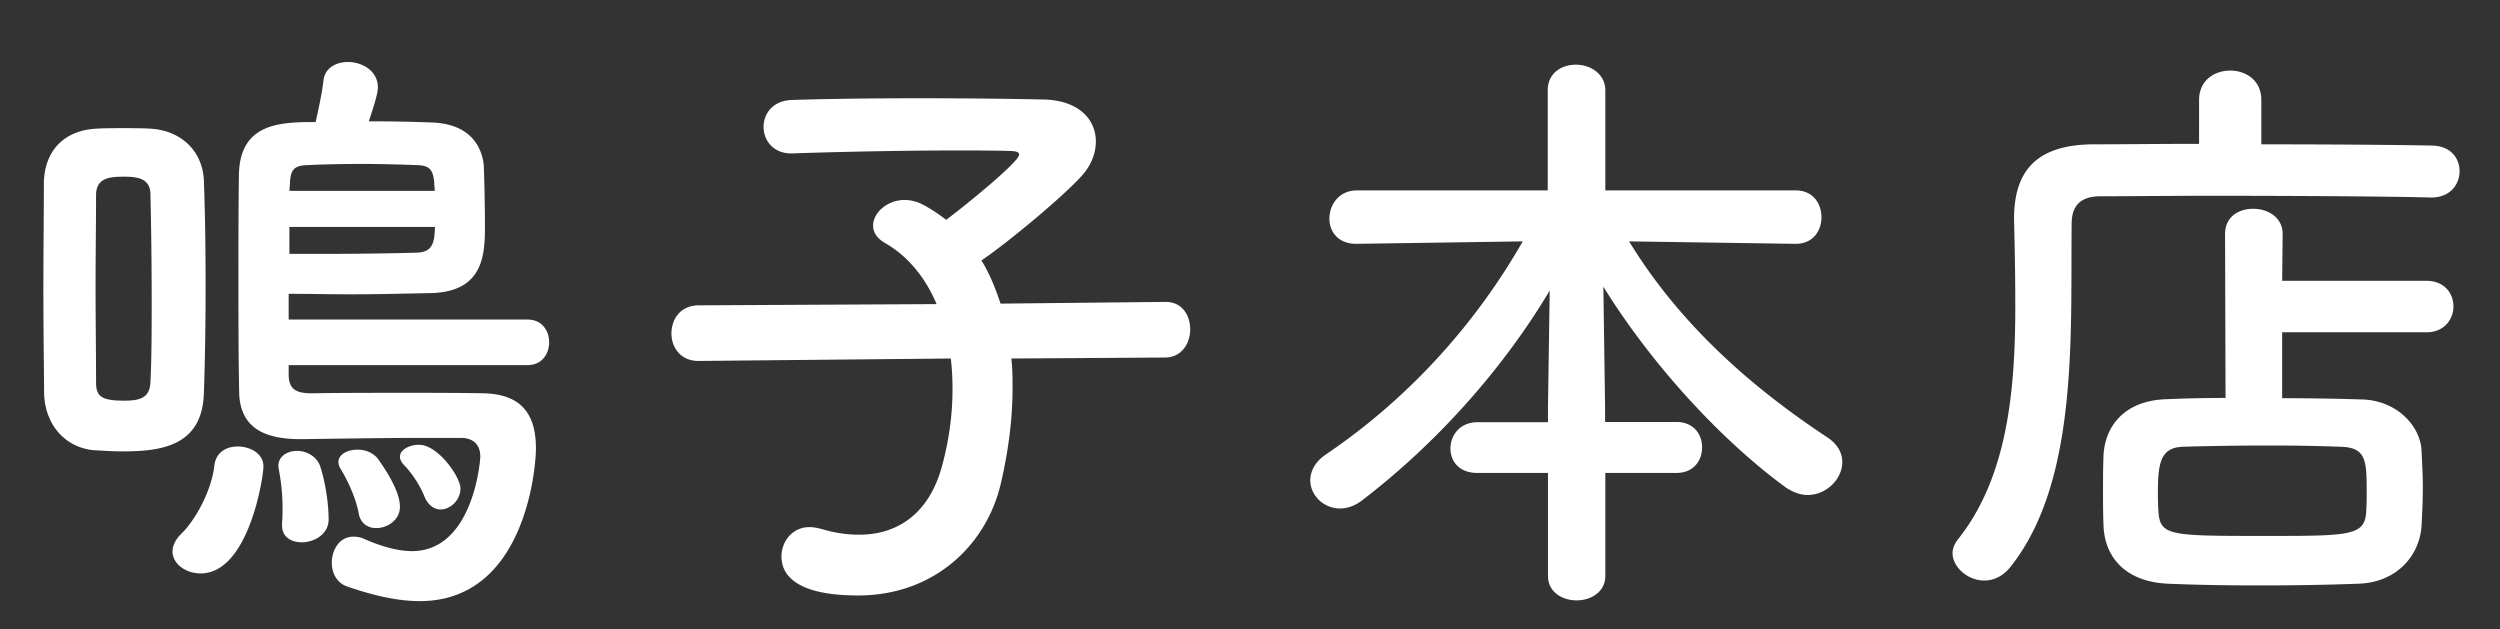 <svg id="レイヤー_1" xmlns="http://www.w3.org/2000/svg" viewBox="0 0 102.02 25.68"><rect x="0" y="0" width="102.02" height="25.68" fill="#333333" stroke="none"/><style>.st0{fill:#fff}</style><path class="st0" d="M1.77 11.75c0-1.47.02-2.91.02-4.28.02-1.27.78-2.15 2.15-2.22.34-.02.71-.02 1.08-.02.37 0 .76 0 1.1.02 1.29.07 2.15.93 2.2 2.12.05 1.34.07 2.81.07 4.28s-.02 2.96-.07 4.4C8.25 18.2 6.59 18.42 5 18.42c-.42 0-.81-.03-1.2-.05-1.15-.12-1.98-1.05-2-2.35-.01-1.36-.03-2.83-.03-4.27zm4.42.54c0-1.51-.02-3.03-.05-4.35 0-.68-.56-.73-1.1-.73-.61 0-1.12.07-1.12.76 0 1.15-.02 2.42-.02 3.74 0 1.32.02 2.64.02 3.91 0 .59.27.73 1.17.73.71 0 1.03-.17 1.05-.78.05-1.06.05-2.16.05-3.28zm.85 10.21c0-.22.12-.49.37-.73.51-.49 1.22-1.69 1.34-2.79.07-.54.51-.76.95-.76.51 0 1.05.29 1.05.81 0 .46-.61 4.37-2.56 4.37-.61 0-1.15-.39-1.15-.9zm4.74-7.6v.39c0 .64.37.76.95.76 1.07-.02 2.44-.02 3.86-.02 1.05 0 2.12 0 3.18.02 1.51.05 2.1.85 2.1 2.25 0 .81-.44 6.23-4.74 6.23-.85 0-1.83-.2-3-.61-.39-.15-.59-.54-.59-.95 0-.54.32-1.07.88-1.07.15 0 .29.02.46.1.73.32 1.39.49 1.93.49 2.49 0 2.79-3.66 2.79-3.86 0-.51-.32-.76-.78-.76h-1.59c-1.56 0-3.32.03-4.86.05h-.12c-1.32 0-2.47-.37-2.49-1.93-.03-1.5-.03-2.99-.03-4.48 0-1.49 0-2.98.02-4.4.05-2.08 1.66-2.13 3.13-2.13.12-.54.27-1.22.32-1.69.05-.51.51-.76 1-.76.59 0 1.22.37 1.22 1.03 0 .17-.05.44-.37 1.39.93 0 1.86.02 2.61.05 1.59.07 2 1.05 2.08 1.71.02.37.05 1.64.05 2.47 0 1.15-.02 2.71-2.17 2.78-1.05.02-2.17.05-3.32.05-.83 0-1.66-.02-2.52-.02v1.05h9.75c.59 0 .88.46.88.93 0 .46-.29.93-.88.93h-9.75zm.54 7.23c-.44 0-.81-.22-.81-.68v-.12c.02-.2.02-.41.02-.61 0-.59-.07-1.15-.15-1.54 0-.05-.02-.1-.02-.17 0-.39.37-.61.76-.61s.81.22.95.64c.2.61.34 1.49.34 2.15.01.6-.58.94-1.09.94zm5.42-14.34c0-.15-.02-.24-.02-.34-.05-.54-.2-.68-.64-.71-.56-.02-1.42-.05-2.27-.05-.86 0-1.71.02-2.3.05-.54.02-.66.22-.68.78l-.02.27h5.93zm-5.93 1.47v1.1h1.42c1.34 0 2.83-.02 3.79-.05.51-.02.66-.27.71-.71 0-.07.02-.2.02-.34h-5.94zm3.54 12.29c-.32 0-.63-.17-.71-.59-.12-.66-.46-1.37-.76-1.86a.525.525 0 0 1-.07-.24c0-.32.37-.51.78-.51.32 0 .63.12.83.37.1.15.9 1.22.9 1.95.01.54-.5.88-.97.88zm2-1.22c-.27-.68-.66-1.15-.88-1.37-.1-.12-.15-.22-.15-.32 0-.29.39-.49.78-.49.78 0 1.69 1.32 1.69 1.78 0 .49-.42.86-.81.86-.24 0-.48-.15-.63-.46zm23.92-5.7c.05.39.05.78.05 1.22 0 1.17-.15 2.49-.49 3.93-.61 2.52-2.76 4.52-5.81 4.52-2.44 0-3.13-.78-3.13-1.59 0-.61.44-1.2 1.15-1.2.15 0 .29.03.46.07.56.17 1.08.24 1.56.24 1.61 0 2.83-.9 3.35-2.69.32-1.12.46-2.22.46-3.25 0-.44-.02-.85-.07-1.25l-10.28.1h-.02c-.73 0-1.1-.56-1.1-1.12 0-.59.37-1.15 1.12-1.15l9.7-.05c-.46-1.1-1.2-1.98-2.1-2.49-.34-.2-.49-.44-.49-.71 0-.54.59-1.05 1.29-1.05.2 0 .44.05.66.15.34.17.68.39 1.03.66.54-.39 2.98-2.35 2.98-2.66 0-.1-.12-.15-.42-.15-.64-.02-1.37-.02-2.12-.02-2.13 0-4.62.05-6.72.12h-.05c-.73 0-1.12-.54-1.12-1.08s.37-1.07 1.15-1.1c1.51-.05 3.4-.07 5.23-.07 1.83 0 3.64.02 5.01.05 1.49.02 2.17.83 2.17 1.71 0 .49-.2 1-.59 1.42-.73.81-2.91 2.64-4.08 3.44.32.51.56 1.1.78 1.76l6.72-.07h.02c.68 0 1 .56 1 1.12s-.34 1.15-1.03 1.15l-6.27.04zm24.24 4.67v4.2c0 .66-.59 1-1.17 1-.59 0-1.17-.34-1.17-1v-4.2h-2.88c-.76 0-1.1-.49-1.1-1 0-.54.39-1.07 1.1-1.07h2.88v-.61l.07-4.76c-1.88 3.15-4.57 6.2-7.67 8.57-.29.22-.61.32-.88.32-.68 0-1.22-.54-1.22-1.15 0-.37.2-.76.63-1.05 3.18-2.15 5.99-5.11 8.04-8.7l-6.77.1h-.02c-.76 0-1.1-.51-1.1-1.03 0-.56.39-1.15 1.12-1.15h7.79V3.69c0-.71.56-1.05 1.15-1.05.59 0 1.2.37 1.2 1.05v4.08h7.77c.71 0 1.05.54 1.05 1.1 0 .54-.34 1.08-1.05 1.08h-.03l-6.77-.1c2.15 3.52 5.18 6.08 8.11 8.01.42.29.59.64.59 1 0 .68-.64 1.34-1.42 1.34-.27 0-.56-.1-.86-.29-2.59-1.88-5.47-4.98-7.47-8.21l.07 4.89v.63h2.91c.71 0 1.05.51 1.05 1.03 0 .54-.34 1.05-1.05 1.05h-2.9zM99.19 8.06c-1.86-.05-5.74-.07-8.99-.07-1.88 0-3.54.02-4.49.02-.86 0-1.17.44-1.17 1.12-.05 4.47.29 10.46-2.47 13.97-.32.42-.71.59-1.1.59-.66 0-1.29-.54-1.29-1.12 0-.17.07-.37.22-.56 2.03-2.54 2.34-6.11 2.34-9.5 0-1.2-.02-2.39-.05-3.52v-.07c0-1.98.95-3 3.18-3.03 1.15 0 2.69-.02 4.37-.02V4.08c0-.81.64-1.2 1.27-1.2s1.27.39 1.27 1.2v1.81c2.74 0 5.42.02 6.94.05.78 0 1.15.51 1.15 1.05s-.39 1.07-1.15 1.07h-.03zm-6.06 5.5v2.69c1.15 0 2.27.02 3.22.05 1.42.02 2.42 1.05 2.47 2.1.02.49.05.98.05 1.47s-.02 1-.05 1.56c-.07 1.27-1.05 2.35-2.59 2.39-1.32.05-2.69.07-4.01.07s-2.59-.02-3.74-.07c-1.69-.07-2.59-1.03-2.64-2.37-.02-.51-.02-.95-.02-1.32 0-.54 0-1 .02-1.54.05-1.1.76-2.25 2.59-2.3.68-.03 1.51-.05 2.39-.05l-.02-6.69c0-.71.56-1.03 1.15-1.03.59 0 1.2.34 1.2 1.03l-.02 1.91h5.89c.73 0 1.1.51 1.1 1.05 0 .51-.37 1.05-1.1 1.05h-5.89zm3.45 6.45c0-1.27-.05-1.76-1.1-1.78-.81-.03-1.81-.05-2.83-.05-1.25 0-2.52.02-3.54.05-.9.02-1.05.59-1.05 1.81 0 .27 0 .54.02.83.07 1 .46 1 4.35 1 3.47 0 4.08 0 4.13-1 .02-.32.02-.59.02-.86z"/></svg>